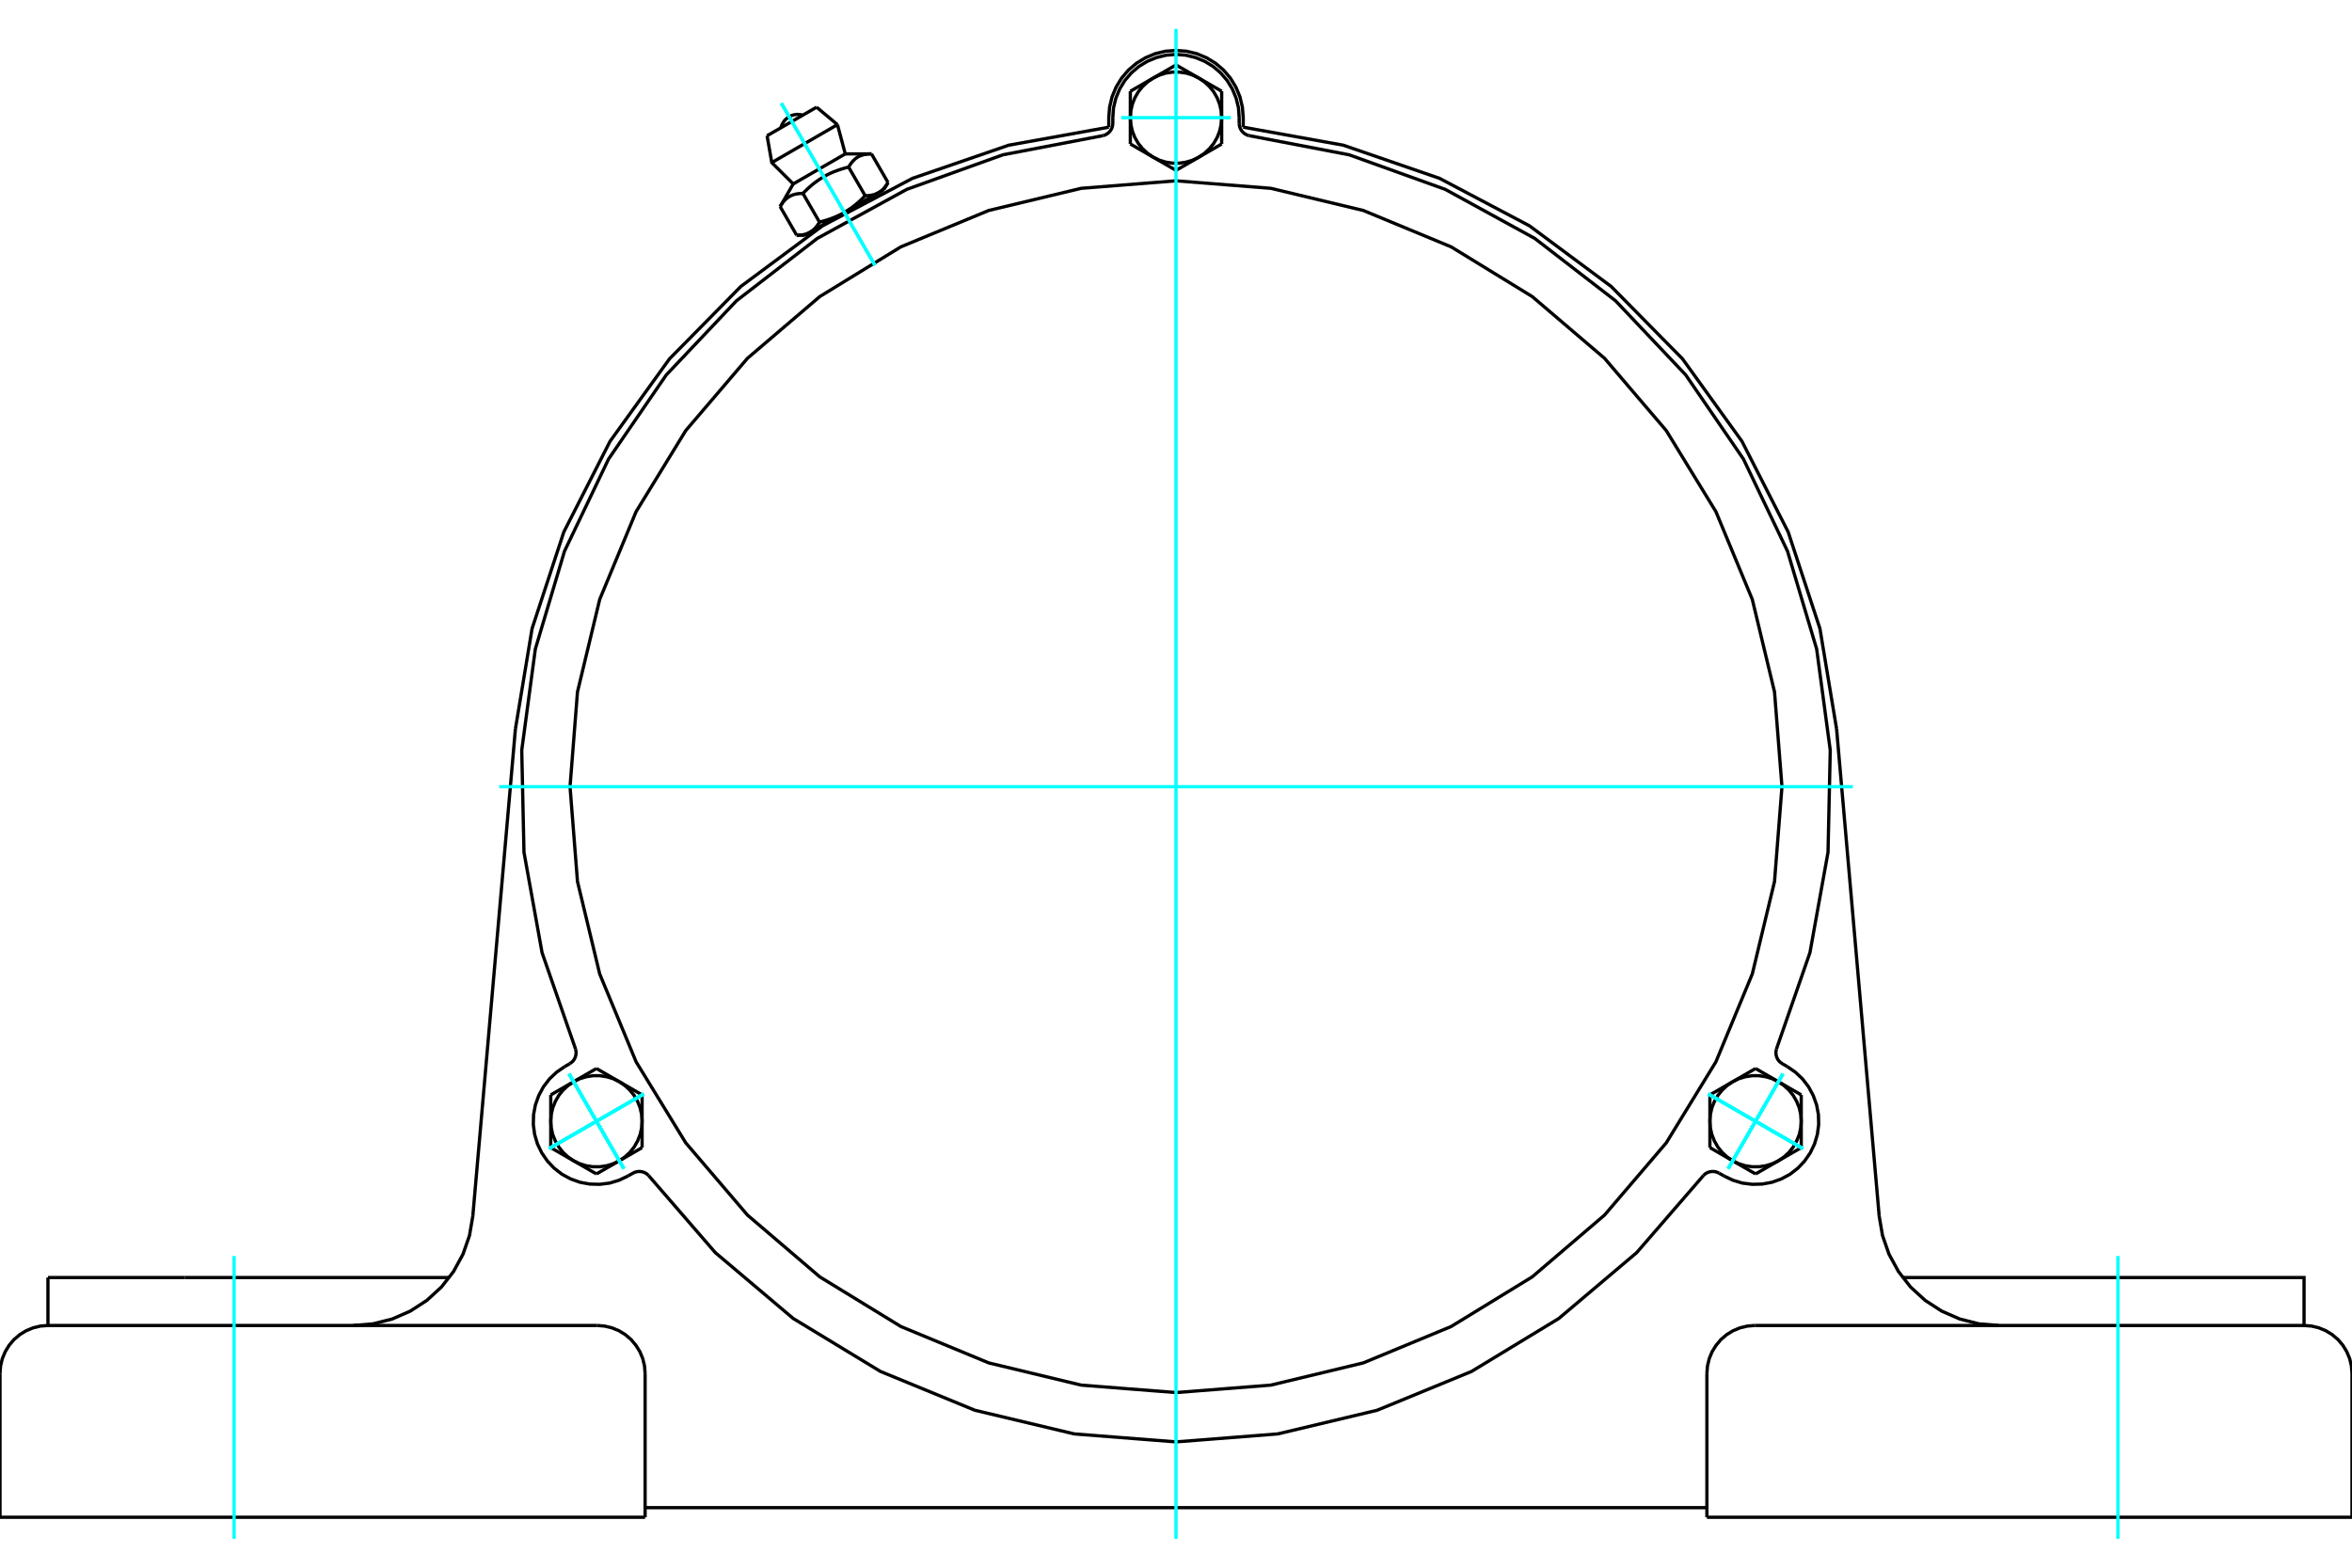 <?xml version="1.0" standalone="no"?>
<!DOCTYPE svg PUBLIC "-//W3C//DTD SVG 1.1//EN"
	"http://www.w3.org/Graphics/SVG/1.1/DTD/svg11.dtd">
<svg xmlns="http://www.w3.org/2000/svg" height="100%" width="100%" viewBox="0 0 36000 24000">
	<rect x="-1800" y="-1200" width="39600" height="26400" style="fill:#FFF"/>
	<g style="fill:none; fill-rule:evenodd" transform="matrix(1 0 0 1 0 0)">
		<g style="fill:none; stroke:#000; stroke-width:50; shape-rendering:geometricPrecision">
			<polyline points="16971,1947 15439,2223 13967,2730 12590,3457 11340,4385 10247,5494 9337,6757 8630,8144 8144,9623 7889,11159"/>
			<line x1="16971" y1="1801" x2="16971" y2="1947"/>
			<polyline points="19029,1947 19029,1801 19016,1640 18979,1483 18917,1334 18833,1196 18728,1073 18605,968 18467,884 18318,822 18161,784 18000,772 17839,784 17682,822 17533,884 17395,968 17272,1073 17167,1196 17083,1334 17021,1483 16984,1640 16971,1801"/>
			<polyline points="28111,11159 27856,9623 27370,8144 26663,6757 25753,5494 24660,4385 23410,3457 22033,2730 20561,2223 19029,1947"/>
			<line x1="26126" y1="23228" x2="36000" y2="23228"/>
			<line x1="9874" y1="23228" x2="0" y2="23228"/>
			<polyline points="35266,20292 35266,19558 33173,19558 29123,19558"/>
			<line x1="35266" y1="20292" x2="26860" y2="20292"/>
			<polyline points="28763,18617 28814,18915 28913,19200 29058,19466 29244,19704 29467,19908 29720,20072 29997,20193 30290,20267 30591,20292"/>
			<line x1="734" y1="20292" x2="734" y2="19558"/>
			<line x1="2827" y1="19558" x2="734" y2="19558"/>
			<line x1="6877" y1="19558" x2="2827" y2="19558"/>
			<polyline points="5409,20292 5710,20267 6003,20193 6280,20072 6533,19908 6756,19704 6942,19466 7087,19200 7186,18915 7237,18617"/>
			<line x1="734" y1="20292" x2="9140" y2="20292"/>
			<polyline points="26860,20292 26746,20301 26634,20328 26527,20372 26429,20432 26341,20507 26267,20595 26206,20693 26162,20799 26135,20911 26126,21026"/>
			<polyline points="36000,23228 36000,21026 35991,20911 35964,20799 35920,20693 35860,20595 35785,20507 35697,20432 35599,20372 35493,20328 35381,20301 35266,20292"/>
			<line x1="26126" y1="21026" x2="26126" y2="23228"/>
			<polyline points="9874,21026 9865,20911 9838,20799 9794,20693 9733,20595 9659,20507 9571,20432 9473,20372 9366,20328 9254,20301 9140,20292"/>
			<polyline points="734,20292 619,20301 507,20328 401,20372 303,20432 215,20507 140,20595 80,20693 36,20799 9,20911 0,21026"/>
			<line x1="0" y1="23228" x2="0" y2="21026"/>
			<line x1="9874" y1="21026" x2="9874" y2="23228"/>
			<line x1="7237" y1="18617" x2="7889" y2="11159"/>
			<line x1="26126" y1="23081" x2="9874" y2="23081"/>
			<line x1="28111" y1="11159" x2="28763" y2="18617"/>
			<line x1="12499" y1="1641" x2="11741" y2="2078"/>
			<line x1="11813" y1="2489" x2="12818" y2="1908"/>
			<line x1="12141" y1="2816" x2="12938" y2="2356"/>
			<polyline points="12290,2961 12275,2961 12261,2962 12246,2963 12233,2964 12220,2965 12207,2967 12195,2969 12183,2971 12171,2974 12160,2977 12149,2980 12138,2983 12128,2987 12118,2991 12108,2996 12098,3000 12089,3005 12080,3011 12070,3016 12062,3022 12053,3029 12044,3036 12036,3043 12027,3050 12019,3058 12011,3066 12003,3075 11995,3084 11987,3094 11979,3104 11971,3115 11964,3126 11956,3138 11948,3150 11941,3163"/>
			<polyline points="12989,2558 12963,2564 12937,2571 12912,2578 12888,2586 12864,2593 12841,2601 12819,2609 12797,2617 12776,2625 12755,2633 12734,2642 12714,2651 12694,2660 12675,2670 12655,2680 12637,2690 12618,2700 12599,2711 12581,2722 12563,2733 12545,2745 12527,2757 12509,2770 12491,2783 12473,2796 12455,2810 12437,2824 12419,2839 12401,2855 12383,2871 12365,2887 12347,2905 12328,2923 12309,2942 12290,2961"/>
			<polyline points="13339,2356 13324,2356 13309,2356 13295,2357 13281,2358 13268,2360 13256,2362 13243,2364 13231,2366 13220,2368 13209,2371 13198,2375 13187,2378 13177,2382 13166,2386 13157,2390 13147,2395 13137,2400 13128,2405 13119,2411 13110,2417 13101,2423 13093,2430 13084,2437 13076,2445 13068,2453 13060,2461 13052,2470 13044,2479 13036,2489 13028,2499 13020,2509 13012,2521 13005,2532 12997,2545 12989,2558"/>
			<line x1="12194" y1="3601" x2="11941" y2="3163"/>
			<polyline points="12194,3601 12201,3601 12209,3601 12216,3601 12223,3601 12230,3600 12237,3600 12244,3599 12251,3599 12258,3598 12264,3597 12271,3597 12277,3596 12283,3595 12289,3594 12295,3593 12301,3591 12307,3590 12313,3589 12318,3587 12324,3586 12329,3584 12335,3583 12340,3581 12346,3579 12351,3577 12356,3575 12361,3573 12366,3571 12371,3569 12376,3567 12381,3565 12386,3562 12390,3560 12395,3557 12400,3555 12404,3552 12409,3549 12413,3546 12418,3543 12422,3540 12427,3537 12431,3534 12435,3530 12440,3527 12444,3524 12448,3520 12452,3516 12457,3512 12461,3509 12465,3505 12469,3500 12473,3496 12477,3492 12481,3488 12485,3483 12489,3478 12493,3474 12497,3469 12501,3464 12505,3459 12509,3453 12512,3448 12516,3442 12520,3437 12524,3431 12528,3425 12532,3419 12536,3413 12539,3406 12543,3400 12290,2961"/>
			<polyline points="12543,3400 12557,3396 12570,3393 12583,3389 12595,3386 12608,3382 12620,3379 12633,3375 12645,3372 12656,3368 12668,3364 12680,3360 12691,3357 12702,3353 12713,3349 12724,3345 12735,3341 12746,3337 12757,3332 12767,3328 12778,3324 12788,3320 12798,3315 12808,3311 12818,3306 12828,3302 12838,3297 12848,3292 12858,3287 12867,3283 12877,3278 12887,3273 12896,3268 12905,3262 12915,3257 12924,3252 12400,3555"/>
			<polyline points="13242,2996 13250,2996 13257,2996 13265,2996 13272,2995 13279,2995 13286,2995 13293,2994 13300,2993 13306,2993 13313,2992 13319,2991 13325,2990 13332,2989 13338,2988 13344,2987 13350,2986 13355,2985 13361,2983 13367,2982 13372,2981 13378,2979 13383,2977 13389,2976 13394,2974 13399,2972 13404,2970 13410,2968 13415,2966 13420,2964 13424,2962 13429,2959 13434,2957 13439,2954 13444,2952 13448,2949"/>
			<polyline points="12924,3252 12933,3247 12942,3241 12952,3235 12961,3230 12970,3224 12979,3218 12988,3212 12997,3206 13006,3200 13015,3194 13024,3188 13033,3181 13042,3175 13051,3168 13060,3161 13068,3154 13077,3147 13086,3140 13095,3133 13104,3126 13113,3118 13122,3110 13131,3103 13140,3095 13149,3086 13158,3078 13167,3070 13177,3061 13186,3052 13195,3043 13204,3034 13214,3025 13223,3016 13233,3006 13242,2996"/>
			<line x1="13448" y1="2949" x2="12924" y2="3252"/>
			<polyline points="13448,2949 13453,2947 13457,2944 13462,2941 13466,2938 13471,2935 13475,2932 13480,2928 13484,2925 13488,2922 13493,2918 13497,2915 13501,2911 13505,2907 13509,2903 13513,2899 13517,2895 13521,2891 13526,2887 13530,2882 13534,2878 13537,2873 13541,2868 13545,2863 13549,2858 13553,2853 13557,2848 13561,2843 13565,2837 13569,2831 13573,2826 13576,2820 13580,2813 13584,2807 13588,2801 13592,2794"/>
			<line x1="13529" y1="2902" x2="13448" y2="2949"/>
			<line x1="12400" y1="3555" x2="12319" y2="3601"/>
			<line x1="13592" y1="2794" x2="13339" y2="2356"/>
			<line x1="13242" y1="2996" x2="12989" y2="2558"/>
			<polyline points="12288,1763 12246,1754 12202,1751 12159,1756 12117,1768 12078,1787 12043,1812 12011,1842 11986,1877 11966,1915 11952,1956"/>
			<line x1="12818" y1="1908" x2="12499" y2="1641"/>
			<polyline points="11741,2078 11813,2489 12141,2816"/>
			<line x1="12938" y1="2356" x2="12818" y2="1908"/>
			<line x1="12470" y1="3514" x2="12478" y2="3528"/>
			<line x1="13386" y1="3004" x2="13378" y2="2990"/>
			<line x1="12141" y1="2816" x2="11941" y2="3163"/>
			<line x1="13339" y1="2356" x2="12938" y2="2356"/>
			<line x1="13529" y1="2902" x2="13592" y2="2794"/>
			<line x1="12194" y1="3601" x2="12319" y2="3601"/>
			<polyline points="16884,2076 16915,2066 16943,2051 16969,2031 16991,2008 17009,1981 17022,1951 17030,1920 17033,1888 17033,1801"/>
			<polyline points="18967,1888 18970,1920 18978,1951 18991,1981 19009,2008 19031,2031 19057,2051 19085,2066 19116,2076"/>
			<line x1="18967" y1="1801" x2="18967" y2="1888"/>
			<polyline points="18967,1801 18956,1650 18920,1502 18862,1362 18783,1232 18684,1117 18569,1018 18439,939 18299,881 18151,845 18000,833 17849,845 17701,881 17561,939 17431,1018 17316,1117 17217,1232 17138,1362 17080,1502 17044,1650 17033,1801"/>
			<polyline points="27190,16061 27703,14585 27980,13047 28014,11485 27806,9936 27360,8439 26686,7029 25802,5740 24728,4605 23491,3650 22121,2899 20650,2370 19116,2076"/>
			<polyline points="9925,17994 9901,17972 9874,17955 9844,17943 9813,17936 9781,17934 9749,17937 9718,17946 9688,17960 9613,18003"/>
			<polyline points="8721,16284 8747,16265 8771,16243 8790,16217 8804,16188 8813,16157 8818,16125 8816,16093 8810,16061"/>
			<line x1="8646" y1="16327" x2="8721" y2="16284"/>
			<polyline points="8646,16327 8521,16413 8410,16518 8318,16638 8246,16772 8195,16915 8167,17064 8163,17216 8183,17366 8226,17512 8292,17649 8378,17774 8482,17884 8602,17977 8736,18049 8879,18100 9028,18127 9180,18131 9331,18112 9476,18068 9613,18003"/>
			<polyline points="16884,2076 15350,2370 13879,2899 12509,3650 11272,4605 10198,5740 9314,7029 8640,8439 8194,9936 7986,11485 8020,13047 8297,14585 8810,16061"/>
			<polyline points="27190,16061 27184,16093 27182,16125 27187,16157 27196,16188 27210,16217 27229,16243 27253,16265 27279,16284 27354,16327"/>
			<polyline points="26312,17960 26282,17946 26251,17937 26219,17934 26187,17936 26156,17943 26126,17955 26099,17972 26075,17994"/>
			<line x1="26387" y1="18003" x2="26312" y2="17960"/>
			<polyline points="26387,18003 26524,18068 26669,18112 26820,18131 26972,18127 27121,18100 27264,18049 27398,17977 27518,17884 27622,17774 27708,17649 27774,17512 27817,17366 27837,17216 27833,17064 27805,16915 27754,16772 27682,16638 27590,16518 27479,16413 27354,16327"/>
			<line x1="18699" y1="2204" x2="18350" y2="2406"/>
			<line x1="18699" y1="1801" x2="18699" y2="2204"/>
			<polyline points="18350,2406 18436,2347 18512,2276 18578,2195 18630,2104 18668,2007 18691,1905 18699,1801"/>
			<line x1="18350" y1="1196" x2="18699" y2="1397"/>
			<polyline points="18699,1801 18691,1697 18668,1595 18630,1498 18578,1407 18512,1325 18436,1254 18350,1196"/>
			<line x1="18699" y1="1397" x2="18699" y2="1801"/>
			<line x1="17650" y1="1196" x2="18000" y2="994"/>
			<polyline points="18350,1196 18255,1150 18156,1119 18052,1104 17948,1104 17844,1119 17745,1150 17650,1196"/>
			<line x1="18000" y1="994" x2="18350" y2="1196"/>
			<line x1="18000" y1="2608" x2="17650" y2="2406"/>
			<line x1="18350" y1="2406" x2="18000" y2="2608"/>
			<polyline points="17650,2406 17745,2452 17844,2482 17948,2498 18052,2498 18156,2482 18255,2452 18350,2406"/>
			<line x1="17301" y1="1801" x2="17301" y2="1397"/>
			<polyline points="17650,1196 17564,1254 17488,1325 17422,1407 17370,1498 17332,1595 17309,1697 17301,1801"/>
			<line x1="17301" y1="1397" x2="17650" y2="1196"/>
			<line x1="17650" y1="2406" x2="17301" y2="2204"/>
			<polyline points="17301,1801 17309,1905 17332,2007 17370,2104 17422,2195 17488,2276 17564,2347 17650,2406"/>
			<line x1="17301" y1="2204" x2="17301" y2="1801"/>
			<line x1="9129" y1="16358" x2="9479" y2="16560"/>
			<line x1="8780" y1="16560" x2="9129" y2="16358"/>
			<polyline points="9479,16560 9385,16514 9285,16484 9182,16468 9077,16468 8974,16484 8874,16514 8780,16560"/>
			<line x1="8430" y1="17165" x2="8430" y2="16762"/>
			<polyline points="8780,16560 8694,16619 8617,16690 8552,16771 8500,16862 8461,16959 8438,17061 8430,17165"/>
			<line x1="8430" y1="16762" x2="8780" y2="16560"/>
			<line x1="8780" y1="17771" x2="8430" y2="17569"/>
			<polyline points="8430,17165 8438,17269 8461,17371 8500,17468 8552,17559 8617,17641 8694,17712 8780,17771"/>
			<line x1="8430" y1="17569" x2="8430" y2="17165"/>
			<line x1="9828" y1="16762" x2="9828" y2="17165"/>
			<line x1="9479" y1="16560" x2="9828" y2="16762"/>
			<polyline points="9828,17165 9821,17061 9797,16959 9759,16862 9707,16771 9642,16690 9565,16619 9479,16560"/>
			<line x1="9479" y1="17771" x2="9129" y2="17972"/>
			<polyline points="8780,17771 8874,17816 8974,17847 9077,17862 9182,17862 9285,17847 9385,17816 9479,17771"/>
			<line x1="9129" y1="17972" x2="8780" y2="17771"/>
			<line x1="9828" y1="17165" x2="9828" y2="17569"/>
			<polyline points="9479,17771 9565,17712 9642,17641 9707,17559 9759,17468 9797,17371 9821,17269 9828,17165"/>
			<line x1="9828" y1="17569" x2="9479" y2="17771"/>
			<line x1="26172" y1="17569" x2="26172" y2="17165"/>
			<line x1="26521" y1="17771" x2="26172" y2="17569"/>
			<polyline points="26172,17165 26179,17269 26203,17371 26241,17468 26293,17559 26358,17641 26435,17712 26521,17771"/>
			<line x1="27220" y1="17771" x2="26871" y2="17972"/>
			<polyline points="26521,17771 26615,17816 26715,17847 26818,17862 26923,17862 27026,17847 27126,17816 27220,17771"/>
			<line x1="26871" y1="17972" x2="26521" y2="17771"/>
			<line x1="27570" y1="17165" x2="27570" y2="17569"/>
			<polyline points="27220,17771 27306,17712 27383,17641 27448,17559 27500,17468 27539,17371 27562,17269 27570,17165"/>
			<line x1="27570" y1="17569" x2="27220" y2="17771"/>
			<line x1="26172" y1="16762" x2="26521" y2="16560"/>
			<line x1="26172" y1="17165" x2="26172" y2="16762"/>
			<polyline points="26521,16560 26435,16619 26358,16690 26293,16771 26241,16862 26203,16959 26179,17061 26172,17165"/>
			<line x1="27220" y1="16560" x2="27570" y2="16762"/>
			<polyline points="27570,17165 27562,17061 27539,16959 27500,16862 27448,16771 27383,16690 27306,16619 27220,16560"/>
			<line x1="27570" y1="16762" x2="27570" y2="17165"/>
			<line x1="26521" y1="16560" x2="26871" y2="16358"/>
			<polyline points="27220,16560 27126,16514 27026,16484 26923,16468 26818,16468 26715,16484 26615,16514 26521,16560"/>
			<line x1="26871" y1="16358" x2="27220" y2="16560"/>
			<polyline points="27275,12044 27161,10593 26821,9177 26264,7833 25504,6592 24559,5485 23452,4540 22211,3779 20866,3222 19451,2883 18000,2768 16549,2883 15134,3222 13789,3779 12548,4540 11441,5485 10496,6592 9736,7833 9179,9177 8839,10593 8725,12044 8839,13495 9179,14910 9736,16255 10496,17496 11441,18602 12548,19548 13789,20308 15134,20865 16549,21205 18000,21319 19451,21205 20866,20865 22211,20308 23452,19548 24559,18602 25504,17496 26264,16255 26821,14910 27161,13495 27275,12044"/>
			<polyline points="9925,17994 10948,19176 12141,20185 13477,20996 14922,21590 16442,21952 18000,22074 19558,21952 21078,21590 22523,20996 23859,20185 25052,19176 26075,17994"/>
		</g>
		<g style="fill:none; stroke:#0FF; stroke-width:50; shape-rendering:geometricPrecision">
			<line x1="18000" y1="23558" x2="18000" y2="442"/>
			<line x1="7640" y1="12044" x2="28360" y2="12044"/>
			<line x1="3583" y1="23558" x2="3583" y2="19228"/>
			<line x1="32417" y1="23558" x2="32417" y2="19228"/>
			<line x1="11959" y1="1580" x2="13393" y2="4064"/>
			<line x1="11959" y1="1580" x2="13393" y2="4064"/>
			<line x1="17161" y1="1801" x2="18839" y2="1801"/>
			<line x1="27597" y1="17585" x2="26144" y2="16746"/>
			<line x1="26451" y1="17892" x2="27290" y2="16439"/>
			<line x1="27597" y1="17585" x2="26144" y2="16746"/>
			<line x1="26451" y1="17892" x2="27290" y2="16439"/>
			<line x1="8403" y1="17585" x2="9856" y2="16746"/>
			<line x1="8710" y1="16439" x2="9549" y2="17892"/>
			<line x1="8403" y1="17585" x2="9856" y2="16746"/>
			<line x1="8710" y1="16439" x2="9549" y2="17892"/>
			<line x1="8403" y1="17585" x2="9856" y2="16746"/>
			<line x1="9549" y1="17892" x2="8710" y2="16439"/>
			<line x1="8403" y1="17585" x2="9856" y2="16746"/>
			<line x1="9549" y1="17892" x2="8710" y2="16439"/>
			<line x1="27597" y1="17585" x2="26144" y2="16746"/>
			<line x1="27290" y1="16439" x2="26451" y2="17892"/>
			<line x1="27597" y1="17585" x2="26144" y2="16746"/>
			<line x1="27290" y1="16439" x2="26451" y2="17892"/>
		</g>
	</g>
</svg>
